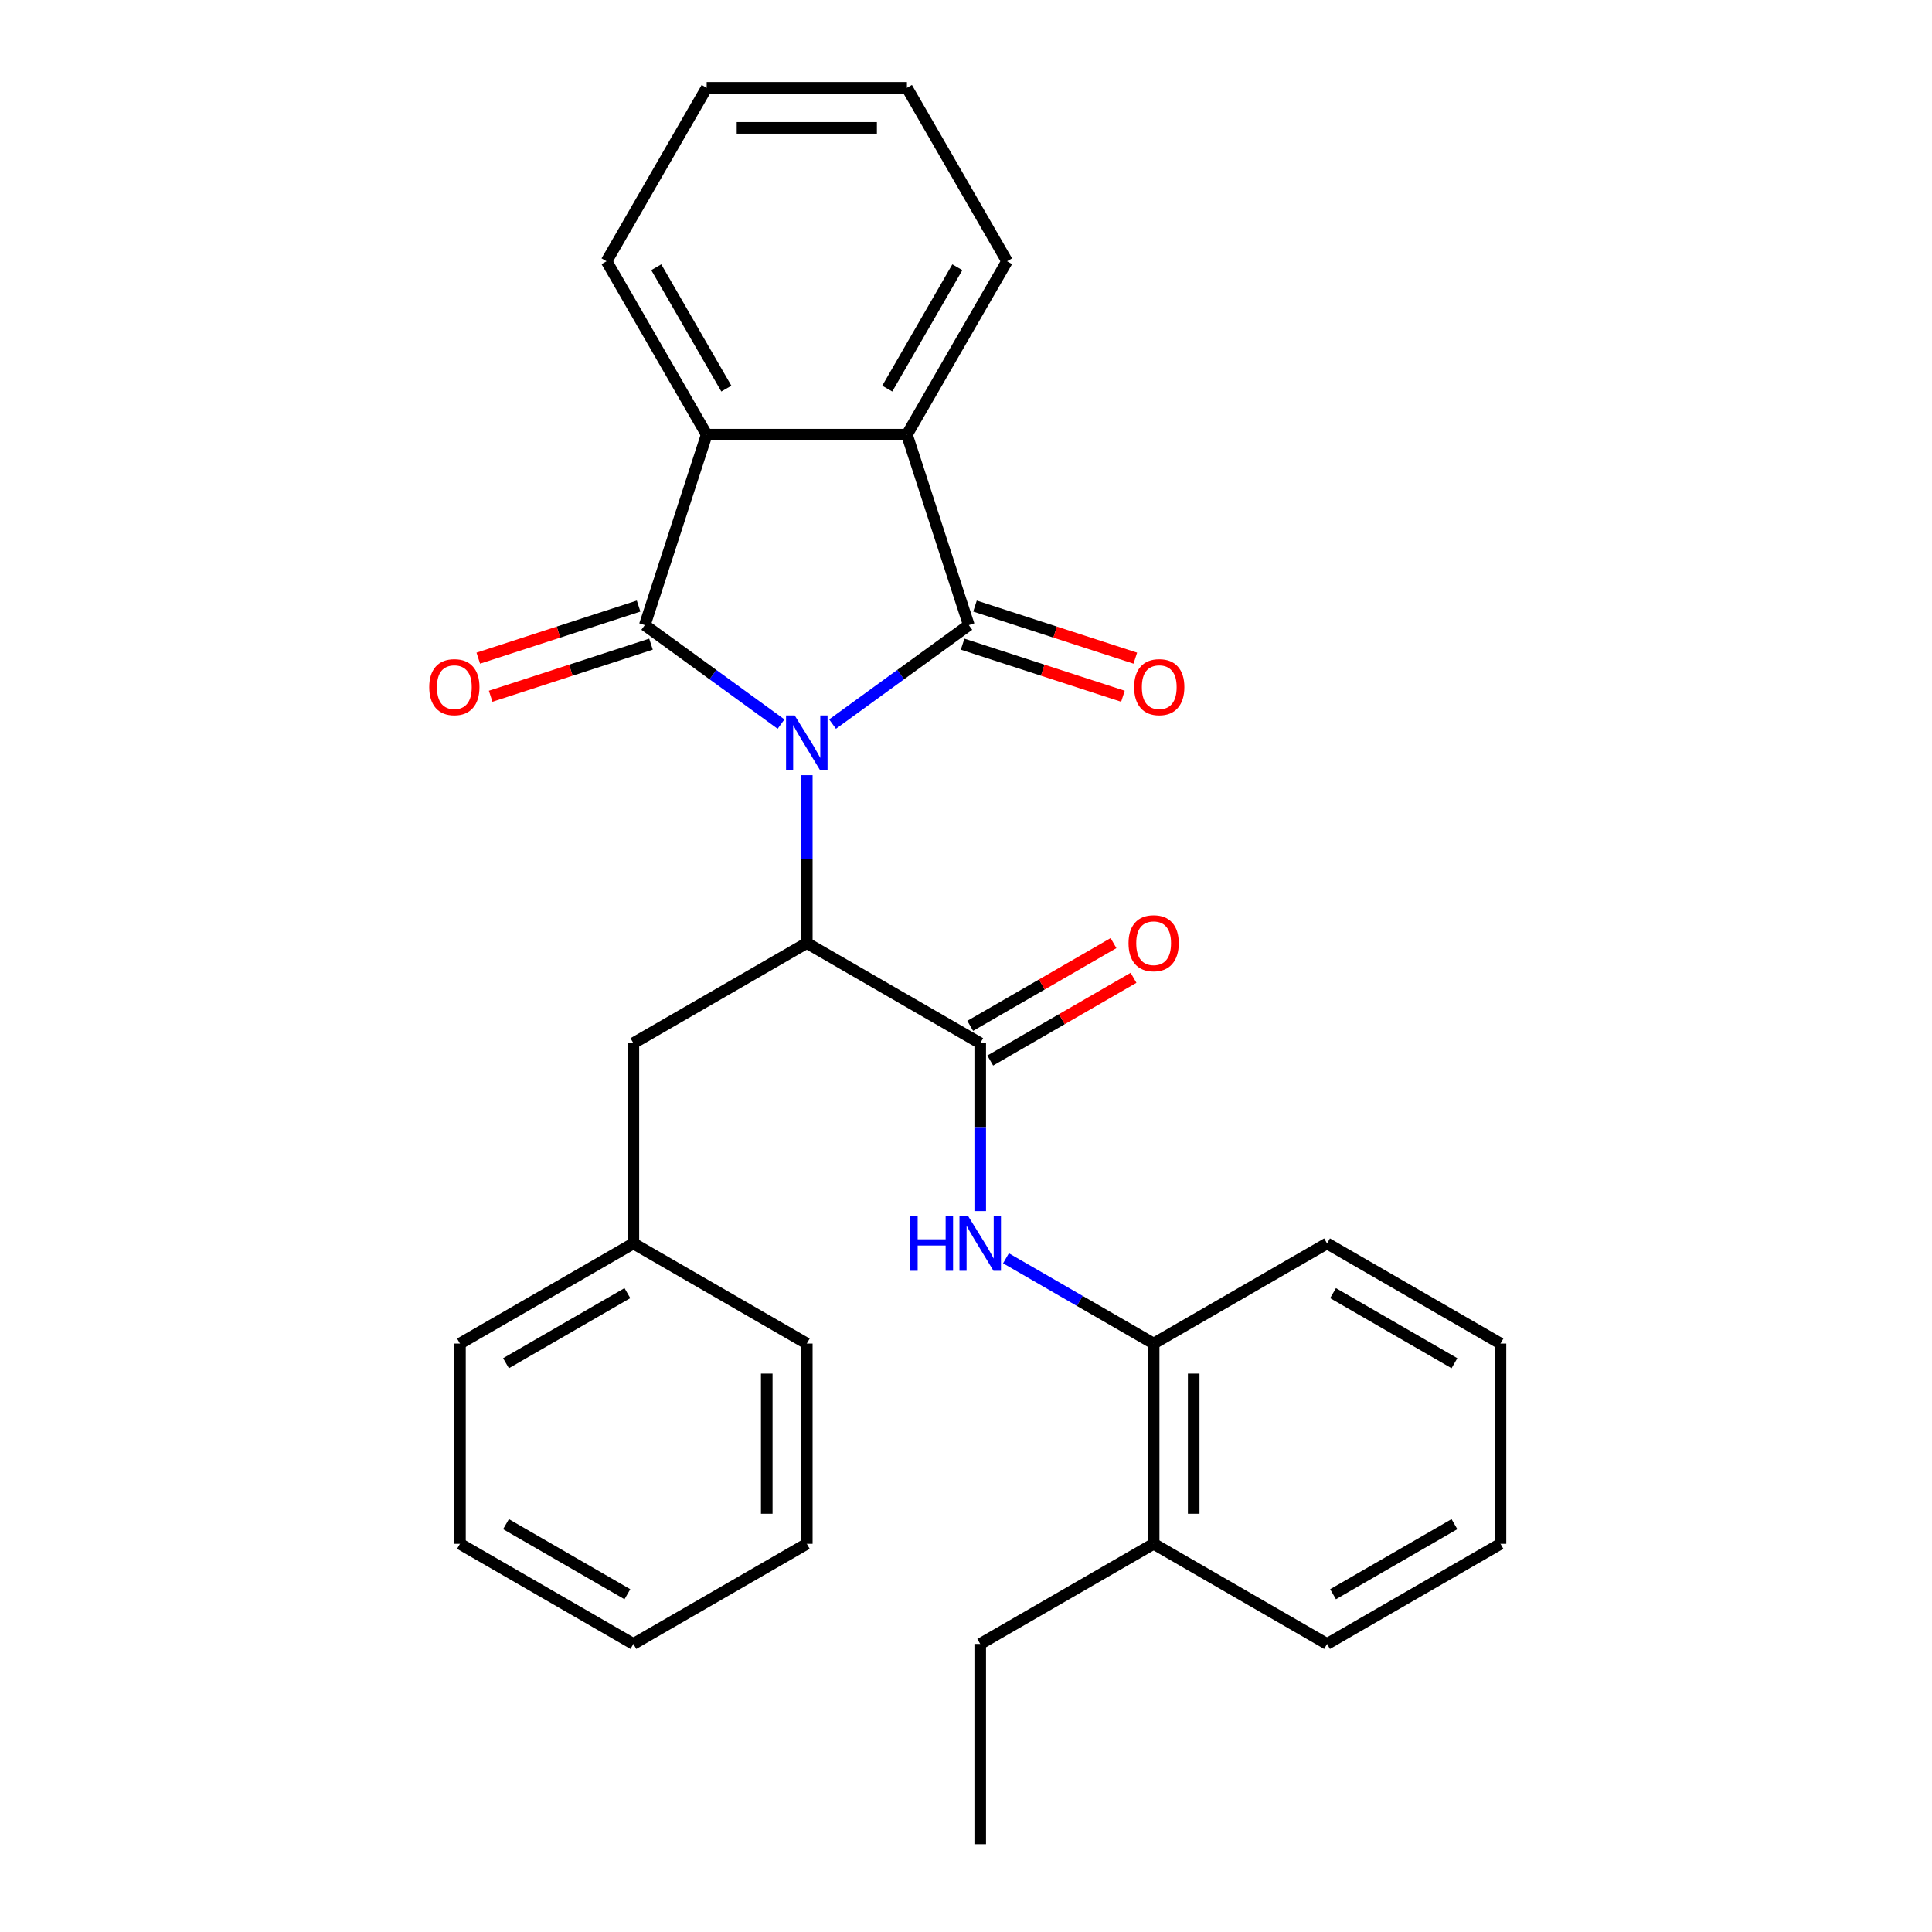 <?xml version='1.0' encoding='iso-8859-1'?>
<svg version='1.1' baseProfile='full'
              xmlns='http://www.w3.org/2000/svg'
                      xmlns:rdkit='http://www.rdkit.org/xml'
                      xmlns:xlink='http://www.w3.org/1999/xlink'
                  xml:space='preserve'
width='1000px' height='1000px' viewBox='0 0 1000 1000'>
<!-- END OF HEADER -->
<rect style='opacity:1.0;fill:#FFFFFF;stroke:none' width='1000' height='1000' x='0' y='0'> </rect>
<path class='bond-0' d='M 404.268,374.792 L 369.007,349.174' style='fill:none;fill-rule:evenodd;stroke:#0000FF;stroke-width:6px;stroke-linecap:butt;stroke-linejoin:miter;stroke-opacity:1' />
<path class='bond-0' d='M 369.007,349.174 L 333.746,323.555' style='fill:none;fill-rule:evenodd;stroke:#000000;stroke-width:6px;stroke-linecap:butt;stroke-linejoin:miter;stroke-opacity:1' />
<path class='bond-1' d='M 430.93,374.792 L 466.191,349.174' style='fill:none;fill-rule:evenodd;stroke:#0000FF;stroke-width:6px;stroke-linecap:butt;stroke-linejoin:miter;stroke-opacity:1' />
<path class='bond-1' d='M 466.191,349.174 L 501.453,323.555' style='fill:none;fill-rule:evenodd;stroke:#000000;stroke-width:6px;stroke-linecap:butt;stroke-linejoin:miter;stroke-opacity:1' />
<path class='bond-2' d='M 417.599,401.229 L 417.599,444.678' style='fill:none;fill-rule:evenodd;stroke:#0000FF;stroke-width:6px;stroke-linecap:butt;stroke-linejoin:miter;stroke-opacity:1' />
<path class='bond-2' d='M 417.599,444.678 L 417.599,488.127' style='fill:none;fill-rule:evenodd;stroke:#000000;stroke-width:6px;stroke-linecap:butt;stroke-linejoin:miter;stroke-opacity:1' />
<path class='bond-4' d='M 333.746,323.555 L 365.775,224.979' style='fill:none;fill-rule:evenodd;stroke:#000000;stroke-width:6px;stroke-linecap:butt;stroke-linejoin:miter;stroke-opacity:1' />
<path class='bond-9' d='M 330.543,313.697 L 289.05,327.179' style='fill:none;fill-rule:evenodd;stroke:#000000;stroke-width:6px;stroke-linecap:butt;stroke-linejoin:miter;stroke-opacity:1' />
<path class='bond-9' d='M 289.05,327.179 L 247.558,340.661' style='fill:none;fill-rule:evenodd;stroke:#FF0000;stroke-width:6px;stroke-linecap:butt;stroke-linejoin:miter;stroke-opacity:1' />
<path class='bond-9' d='M 336.948,333.412 L 295.456,346.894' style='fill:none;fill-rule:evenodd;stroke:#000000;stroke-width:6px;stroke-linecap:butt;stroke-linejoin:miter;stroke-opacity:1' />
<path class='bond-9' d='M 295.456,346.894 L 253.964,360.376' style='fill:none;fill-rule:evenodd;stroke:#FF0000;stroke-width:6px;stroke-linecap:butt;stroke-linejoin:miter;stroke-opacity:1' />
<path class='bond-3' d='M 501.453,323.555 L 469.423,224.979' style='fill:none;fill-rule:evenodd;stroke:#000000;stroke-width:6px;stroke-linecap:butt;stroke-linejoin:miter;stroke-opacity:1' />
<path class='bond-8' d='M 498.25,333.412 L 539.742,346.894' style='fill:none;fill-rule:evenodd;stroke:#000000;stroke-width:6px;stroke-linecap:butt;stroke-linejoin:miter;stroke-opacity:1' />
<path class='bond-8' d='M 539.742,346.894 L 581.234,360.376' style='fill:none;fill-rule:evenodd;stroke:#FF0000;stroke-width:6px;stroke-linecap:butt;stroke-linejoin:miter;stroke-opacity:1' />
<path class='bond-8' d='M 504.655,313.697 L 546.148,327.179' style='fill:none;fill-rule:evenodd;stroke:#000000;stroke-width:6px;stroke-linecap:butt;stroke-linejoin:miter;stroke-opacity:1' />
<path class='bond-8' d='M 546.148,327.179 L 587.64,340.661' style='fill:none;fill-rule:evenodd;stroke:#FF0000;stroke-width:6px;stroke-linecap:butt;stroke-linejoin:miter;stroke-opacity:1' />
<path class='bond-5' d='M 417.599,488.127 L 507.361,539.951' style='fill:none;fill-rule:evenodd;stroke:#000000;stroke-width:6px;stroke-linecap:butt;stroke-linejoin:miter;stroke-opacity:1' />
<path class='bond-10' d='M 417.599,488.127 L 327.837,539.951' style='fill:none;fill-rule:evenodd;stroke:#000000;stroke-width:6px;stroke-linecap:butt;stroke-linejoin:miter;stroke-opacity:1' />
<path class='bond-14' d='M 469.423,224.979 L 521.248,135.217' style='fill:none;fill-rule:evenodd;stroke:#000000;stroke-width:6px;stroke-linecap:butt;stroke-linejoin:miter;stroke-opacity:1' />
<path class='bond-14' d='M 459.244,201.15 L 495.522,138.316' style='fill:none;fill-rule:evenodd;stroke:#000000;stroke-width:6px;stroke-linecap:butt;stroke-linejoin:miter;stroke-opacity:1' />
<path class='bond-29' d='M 469.423,224.979 L 365.775,224.979' style='fill:none;fill-rule:evenodd;stroke:#000000;stroke-width:6px;stroke-linecap:butt;stroke-linejoin:miter;stroke-opacity:1' />
<path class='bond-15' d='M 365.775,224.979 L 313.95,135.217' style='fill:none;fill-rule:evenodd;stroke:#000000;stroke-width:6px;stroke-linecap:butt;stroke-linejoin:miter;stroke-opacity:1' />
<path class='bond-15' d='M 375.954,201.15 L 339.677,138.316' style='fill:none;fill-rule:evenodd;stroke:#000000;stroke-width:6px;stroke-linecap:butt;stroke-linejoin:miter;stroke-opacity:1' />
<path class='bond-6' d='M 507.361,539.951 L 507.361,583.4' style='fill:none;fill-rule:evenodd;stroke:#000000;stroke-width:6px;stroke-linecap:butt;stroke-linejoin:miter;stroke-opacity:1' />
<path class='bond-6' d='M 507.361,583.4 L 507.361,626.848' style='fill:none;fill-rule:evenodd;stroke:#0000FF;stroke-width:6px;stroke-linecap:butt;stroke-linejoin:miter;stroke-opacity:1' />
<path class='bond-11' d='M 512.544,548.927 L 549.629,527.516' style='fill:none;fill-rule:evenodd;stroke:#000000;stroke-width:6px;stroke-linecap:butt;stroke-linejoin:miter;stroke-opacity:1' />
<path class='bond-11' d='M 549.629,527.516 L 586.715,506.104' style='fill:none;fill-rule:evenodd;stroke:#FF0000;stroke-width:6px;stroke-linecap:butt;stroke-linejoin:miter;stroke-opacity:1' />
<path class='bond-11' d='M 502.179,530.975 L 539.264,509.563' style='fill:none;fill-rule:evenodd;stroke:#000000;stroke-width:6px;stroke-linecap:butt;stroke-linejoin:miter;stroke-opacity:1' />
<path class='bond-11' d='M 539.264,509.563 L 576.35,488.152' style='fill:none;fill-rule:evenodd;stroke:#FF0000;stroke-width:6px;stroke-linecap:butt;stroke-linejoin:miter;stroke-opacity:1' />
<path class='bond-7' d='M 520.693,651.296 L 558.908,673.36' style='fill:none;fill-rule:evenodd;stroke:#0000FF;stroke-width:6px;stroke-linecap:butt;stroke-linejoin:miter;stroke-opacity:1' />
<path class='bond-7' d='M 558.908,673.36 L 597.124,695.424' style='fill:none;fill-rule:evenodd;stroke:#000000;stroke-width:6px;stroke-linecap:butt;stroke-linejoin:miter;stroke-opacity:1' />
<path class='bond-12' d='M 597.124,695.424 L 597.124,799.073' style='fill:none;fill-rule:evenodd;stroke:#000000;stroke-width:6px;stroke-linecap:butt;stroke-linejoin:miter;stroke-opacity:1' />
<path class='bond-12' d='M 617.853,710.971 L 617.853,783.525' style='fill:none;fill-rule:evenodd;stroke:#000000;stroke-width:6px;stroke-linecap:butt;stroke-linejoin:miter;stroke-opacity:1' />
<path class='bond-16' d='M 597.124,695.424 L 686.886,643.6' style='fill:none;fill-rule:evenodd;stroke:#000000;stroke-width:6px;stroke-linecap:butt;stroke-linejoin:miter;stroke-opacity:1' />
<path class='bond-13' d='M 327.837,539.951 L 327.837,643.6' style='fill:none;fill-rule:evenodd;stroke:#000000;stroke-width:6px;stroke-linecap:butt;stroke-linejoin:miter;stroke-opacity:1' />
<path class='bond-17' d='M 597.124,799.073 L 507.361,850.897' style='fill:none;fill-rule:evenodd;stroke:#000000;stroke-width:6px;stroke-linecap:butt;stroke-linejoin:miter;stroke-opacity:1' />
<path class='bond-18' d='M 597.124,799.073 L 686.886,850.897' style='fill:none;fill-rule:evenodd;stroke:#000000;stroke-width:6px;stroke-linecap:butt;stroke-linejoin:miter;stroke-opacity:1' />
<path class='bond-19' d='M 327.837,643.6 L 238.074,695.424' style='fill:none;fill-rule:evenodd;stroke:#000000;stroke-width:6px;stroke-linecap:butt;stroke-linejoin:miter;stroke-opacity:1' />
<path class='bond-19' d='M 324.737,669.326 L 261.904,705.603' style='fill:none;fill-rule:evenodd;stroke:#000000;stroke-width:6px;stroke-linecap:butt;stroke-linejoin:miter;stroke-opacity:1' />
<path class='bond-20' d='M 327.837,643.6 L 417.599,695.424' style='fill:none;fill-rule:evenodd;stroke:#000000;stroke-width:6px;stroke-linecap:butt;stroke-linejoin:miter;stroke-opacity:1' />
<path class='bond-21' d='M 521.248,135.217 L 469.423,45.455' style='fill:none;fill-rule:evenodd;stroke:#000000;stroke-width:6px;stroke-linecap:butt;stroke-linejoin:miter;stroke-opacity:1' />
<path class='bond-22' d='M 313.95,135.217 L 365.775,45.455' style='fill:none;fill-rule:evenodd;stroke:#000000;stroke-width:6px;stroke-linecap:butt;stroke-linejoin:miter;stroke-opacity:1' />
<path class='bond-24' d='M 686.886,643.6 L 776.648,695.424' style='fill:none;fill-rule:evenodd;stroke:#000000;stroke-width:6px;stroke-linecap:butt;stroke-linejoin:miter;stroke-opacity:1' />
<path class='bond-24' d='M 689.986,669.326 L 752.819,705.603' style='fill:none;fill-rule:evenodd;stroke:#000000;stroke-width:6px;stroke-linecap:butt;stroke-linejoin:miter;stroke-opacity:1' />
<path class='bond-23' d='M 507.361,850.897 L 507.361,954.545' style='fill:none;fill-rule:evenodd;stroke:#000000;stroke-width:6px;stroke-linecap:butt;stroke-linejoin:miter;stroke-opacity:1' />
<path class='bond-32' d='M 686.886,850.897 L 776.648,799.073' style='fill:none;fill-rule:evenodd;stroke:#000000;stroke-width:6px;stroke-linecap:butt;stroke-linejoin:miter;stroke-opacity:1' />
<path class='bond-32' d='M 689.986,825.171 L 752.819,788.894' style='fill:none;fill-rule:evenodd;stroke:#000000;stroke-width:6px;stroke-linecap:butt;stroke-linejoin:miter;stroke-opacity:1' />
<path class='bond-27' d='M 238.074,695.424 L 238.074,799.073' style='fill:none;fill-rule:evenodd;stroke:#000000;stroke-width:6px;stroke-linecap:butt;stroke-linejoin:miter;stroke-opacity:1' />
<path class='bond-26' d='M 417.599,695.424 L 417.599,799.073' style='fill:none;fill-rule:evenodd;stroke:#000000;stroke-width:6px;stroke-linecap:butt;stroke-linejoin:miter;stroke-opacity:1' />
<path class='bond-26' d='M 396.869,710.971 L 396.869,783.525' style='fill:none;fill-rule:evenodd;stroke:#000000;stroke-width:6px;stroke-linecap:butt;stroke-linejoin:miter;stroke-opacity:1' />
<path class='bond-30' d='M 469.423,45.455 L 365.775,45.455' style='fill:none;fill-rule:evenodd;stroke:#000000;stroke-width:6px;stroke-linecap:butt;stroke-linejoin:miter;stroke-opacity:1' />
<path class='bond-30' d='M 453.876,66.184 L 381.322,66.184' style='fill:none;fill-rule:evenodd;stroke:#000000;stroke-width:6px;stroke-linecap:butt;stroke-linejoin:miter;stroke-opacity:1' />
<path class='bond-25' d='M 776.648,695.424 L 776.648,799.073' style='fill:none;fill-rule:evenodd;stroke:#000000;stroke-width:6px;stroke-linecap:butt;stroke-linejoin:miter;stroke-opacity:1' />
<path class='bond-28' d='M 417.599,799.073 L 327.837,850.897' style='fill:none;fill-rule:evenodd;stroke:#000000;stroke-width:6px;stroke-linecap:butt;stroke-linejoin:miter;stroke-opacity:1' />
<path class='bond-31' d='M 238.074,799.073 L 327.837,850.897' style='fill:none;fill-rule:evenodd;stroke:#000000;stroke-width:6px;stroke-linecap:butt;stroke-linejoin:miter;stroke-opacity:1' />
<path class='bond-31' d='M 261.904,788.894 L 324.737,825.171' style='fill:none;fill-rule:evenodd;stroke:#000000;stroke-width:6px;stroke-linecap:butt;stroke-linejoin:miter;stroke-opacity:1' />
<path  class='atom-0' d='M 411.339 370.318
L 420.619 385.318
Q 421.539 386.798, 423.019 389.478
Q 424.499 392.158, 424.579 392.318
L 424.579 370.318
L 428.339 370.318
L 428.339 398.638
L 424.459 398.638
L 414.499 382.238
Q 413.339 380.318, 412.099 378.118
Q 410.899 375.918, 410.539 375.238
L 410.539 398.638
L 406.859 398.638
L 406.859 370.318
L 411.339 370.318
' fill='#0000FF'/>
<path  class='atom-7' d='M 471.141 629.44
L 474.981 629.44
L 474.981 641.48
L 489.461 641.48
L 489.461 629.44
L 493.301 629.44
L 493.301 657.76
L 489.461 657.76
L 489.461 644.68
L 474.981 644.68
L 474.981 657.76
L 471.141 657.76
L 471.141 629.44
' fill='#0000FF'/>
<path  class='atom-7' d='M 501.101 629.44
L 510.381 644.44
Q 511.301 645.92, 512.781 648.6
Q 514.261 651.28, 514.341 651.44
L 514.341 629.44
L 518.101 629.44
L 518.101 657.76
L 514.221 657.76
L 504.261 641.36
Q 503.101 639.44, 501.861 637.24
Q 500.661 635.04, 500.301 634.36
L 500.301 657.76
L 496.621 657.76
L 496.621 629.44
L 501.101 629.44
' fill='#0000FF'/>
<path  class='atom-9' d='M 587.028 355.664
Q 587.028 348.864, 590.388 345.064
Q 593.748 341.264, 600.028 341.264
Q 606.308 341.264, 609.668 345.064
Q 613.028 348.864, 613.028 355.664
Q 613.028 362.544, 609.628 366.464
Q 606.228 370.344, 600.028 370.344
Q 593.788 370.344, 590.388 366.464
Q 587.028 362.584, 587.028 355.664
M 600.028 367.144
Q 604.348 367.144, 606.668 364.264
Q 609.028 361.344, 609.028 355.664
Q 609.028 350.104, 606.668 347.304
Q 604.348 344.464, 600.028 344.464
Q 595.708 344.464, 593.348 347.264
Q 591.028 350.064, 591.028 355.664
Q 591.028 361.384, 593.348 364.264
Q 595.708 367.144, 600.028 367.144
' fill='#FF0000'/>
<path  class='atom-10' d='M 222.17 355.664
Q 222.17 348.864, 225.53 345.064
Q 228.89 341.264, 235.17 341.264
Q 241.45 341.264, 244.81 345.064
Q 248.17 348.864, 248.17 355.664
Q 248.17 362.544, 244.77 366.464
Q 241.37 370.344, 235.17 370.344
Q 228.93 370.344, 225.53 366.464
Q 222.17 362.584, 222.17 355.664
M 235.17 367.144
Q 239.49 367.144, 241.81 364.264
Q 244.17 361.344, 244.17 355.664
Q 244.17 350.104, 241.81 347.304
Q 239.49 344.464, 235.17 344.464
Q 230.85 344.464, 228.49 347.264
Q 226.17 350.064, 226.17 355.664
Q 226.17 361.384, 228.49 364.264
Q 230.85 367.144, 235.17 367.144
' fill='#FF0000'/>
<path  class='atom-12' d='M 584.124 488.207
Q 584.124 481.407, 587.484 477.607
Q 590.844 473.807, 597.124 473.807
Q 603.404 473.807, 606.764 477.607
Q 610.124 481.407, 610.124 488.207
Q 610.124 495.087, 606.724 499.007
Q 603.324 502.887, 597.124 502.887
Q 590.884 502.887, 587.484 499.007
Q 584.124 495.127, 584.124 488.207
M 597.124 499.687
Q 601.444 499.687, 603.764 496.807
Q 606.124 493.887, 606.124 488.207
Q 606.124 482.647, 603.764 479.847
Q 601.444 477.007, 597.124 477.007
Q 592.804 477.007, 590.444 479.807
Q 588.124 482.607, 588.124 488.207
Q 588.124 493.927, 590.444 496.807
Q 592.804 499.687, 597.124 499.687
' fill='#FF0000'/>
</svg>
